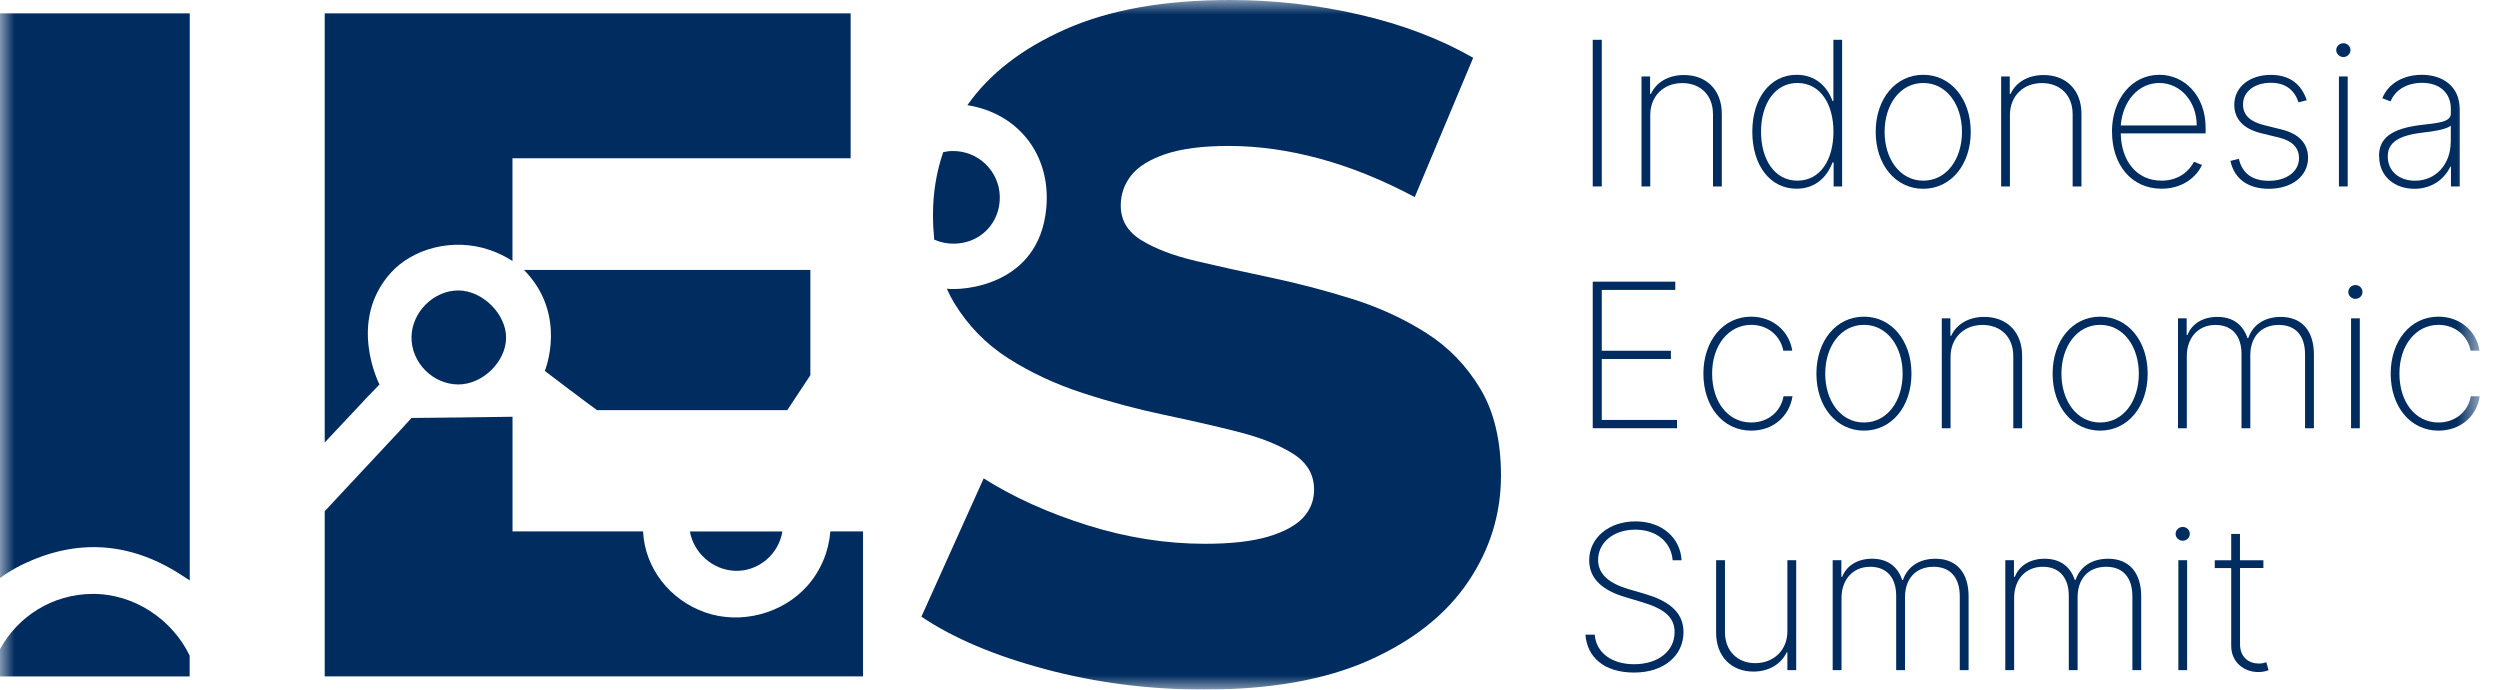 <svg width="87" height="24" viewBox="0 0 87 24" fill="none" xmlns="http://www.w3.org/2000/svg">
<g clip-path="url(#clip0_182_28497)">
<mask id="mask0_182_28497" style="mask-type:luminance" maskUnits="userSpaceOnUse" x="0" y="0" width="87" height="24">
<path d="M86.298 0H0V24H86.298V0Z" fill="white"/>
</mask>
<g mask="url(#mask0_182_28497)">
<path d="M55.742 6.488H55.427V1.385H55.742V6.488Z" fill="#002C5F"/>
<path d="M57.431 6.488H57.124V2.661H57.423V3.266H57.453C57.635 2.87 58.051 2.611 58.602 2.611C59.38 2.611 59.919 3.126 59.919 3.964V6.488H59.612V3.975C59.612 3.322 59.187 2.891 58.543 2.891C57.899 2.891 57.429 3.338 57.429 4.006V6.488H57.431Z" fill="#002C5F"/>
<path d="M60.98 4.585C60.98 3.43 61.594 2.603 62.525 2.603C63.187 2.603 63.593 3.021 63.772 3.515H63.802V1.385H64.106V6.488H63.81V5.653H63.772C63.588 6.147 63.184 6.567 62.522 6.567C61.587 6.567 60.98 5.742 60.98 4.582V4.585ZM63.804 4.582C63.804 3.605 63.337 2.888 62.549 2.888C61.76 2.888 61.284 3.62 61.284 4.582C61.284 5.544 61.752 6.287 62.549 6.287C63.345 6.287 63.804 5.563 63.804 4.582Z" fill="#002C5F"/>
<path d="M65.274 4.588C65.274 3.435 65.969 2.603 66.928 2.603C67.887 2.603 68.582 3.438 68.582 4.588C68.582 5.737 67.887 6.57 66.928 6.57C65.969 6.57 65.274 5.737 65.274 4.588ZM68.277 4.588C68.277 3.642 67.74 2.888 66.93 2.888C66.121 2.888 65.584 3.644 65.584 4.588C65.584 5.531 66.118 6.287 66.93 6.287C67.743 6.287 68.277 5.536 68.277 4.588Z" fill="#002C5F"/>
<path d="M69.948 6.488H69.64V2.661H69.94V3.266H69.969C70.15 2.87 70.568 2.611 71.118 2.611C71.895 2.611 72.435 3.126 72.435 3.964V6.488H72.128V3.975C72.128 3.322 71.703 2.891 71.059 2.891C70.415 2.891 69.945 3.338 69.945 4.006V6.488H69.948Z" fill="#002C5F"/>
<path d="M73.496 4.59C73.496 3.446 74.186 2.603 75.148 2.603C76.013 2.603 76.756 3.317 76.756 4.453V4.643H73.803C73.817 5.584 74.343 6.287 75.222 6.287C75.853 6.287 76.208 5.914 76.35 5.629L76.63 5.74C76.454 6.126 75.987 6.567 75.222 6.567C74.172 6.567 73.499 5.732 73.499 4.59H73.496ZM76.446 4.366C76.446 3.536 75.882 2.888 75.144 2.888C74.407 2.888 73.865 3.531 73.803 4.366H76.444H76.446Z" fill="#002C5F"/>
<path d="M79.989 3.56C79.847 3.142 79.553 2.881 79.024 2.881C78.456 2.881 78.057 3.187 78.057 3.636C78.057 4.001 78.3 4.236 78.803 4.358L79.399 4.506C80.008 4.656 80.32 4.997 80.32 5.492C80.32 6.126 79.762 6.57 78.955 6.57C78.233 6.57 77.753 6.224 77.619 5.6L77.913 5.526C78.025 6.028 78.378 6.292 78.95 6.292C79.583 6.292 80.005 5.965 80.005 5.502C80.005 5.148 79.775 4.902 79.316 4.789L78.699 4.638C78.065 4.485 77.753 4.138 77.753 3.647C77.753 3.029 78.284 2.606 79.024 2.606C79.679 2.606 80.088 2.926 80.275 3.488L79.989 3.562V3.56Z" fill="#002C5F"/>
<path d="M81.301 1.744C81.301 1.612 81.414 1.504 81.549 1.504C81.686 1.504 81.796 1.612 81.796 1.744C81.796 1.876 81.683 1.985 81.549 1.985C81.416 1.985 81.301 1.876 81.301 1.744ZM81.395 2.661H81.7V6.488H81.395V2.661Z" fill="#002C5F"/>
<path d="M82.789 5.433C82.789 4.796 83.233 4.471 84.267 4.347C84.857 4.278 85.29 4.247 85.29 3.953V3.795C85.29 3.24 84.911 2.883 84.288 2.883C83.738 2.883 83.342 3.15 83.193 3.528L82.904 3.42C83.126 2.87 83.684 2.603 84.283 2.603C84.972 2.603 85.6 2.976 85.6 3.813V6.488H85.293V5.798H85.272C85.071 6.226 84.636 6.57 84.021 6.57C83.353 6.57 82.794 6.16 82.794 5.433H82.789ZM85.288 4.936V4.374C85.127 4.506 84.673 4.574 84.294 4.617C83.447 4.717 83.094 4.971 83.094 5.444C83.094 5.967 83.503 6.289 84.042 6.289C84.769 6.289 85.285 5.713 85.285 4.936H85.288Z" fill="#002C5F"/>
<path d="M55.427 9.802H58.3V10.089H55.742V12.206H58.147V12.494H55.742V14.614H58.361V14.902H55.427V9.799V9.802Z" fill="#002C5F"/>
<path d="M59.278 13.004C59.278 11.868 59.962 11.02 60.94 11.02C61.672 11.02 62.258 11.498 62.372 12.204H62.059C61.961 11.688 61.525 11.305 60.943 11.305C60.157 11.305 59.582 12.013 59.582 12.999C59.582 13.985 60.133 14.703 60.943 14.703C61.509 14.703 61.966 14.344 62.068 13.789H62.38C62.268 14.497 61.699 14.986 60.943 14.986C59.954 14.986 59.278 14.14 59.278 13.004Z" fill="#002C5F"/>
<path d="M63.211 13.004C63.211 11.852 63.906 11.02 64.865 11.02C65.824 11.02 66.519 11.855 66.519 13.004C66.519 14.154 65.824 14.986 64.865 14.986C63.906 14.986 63.211 14.154 63.211 13.004ZM66.212 13.004C66.212 12.058 65.675 11.305 64.865 11.305C64.055 11.305 63.518 12.061 63.518 13.004C63.518 13.948 64.052 14.703 64.865 14.703C65.677 14.703 66.212 13.953 66.212 13.004Z" fill="#002C5F"/>
<path d="M67.882 14.904H67.574V11.078H67.874V11.683H67.903C68.084 11.287 68.502 11.028 69.052 11.028C69.83 11.028 70.37 11.543 70.37 12.381V14.904H70.062V12.391C70.062 11.739 69.637 11.308 68.993 11.308C68.349 11.308 67.879 11.754 67.879 12.423V14.904H67.882Z" fill="#002C5F"/>
<path d="M71.431 13.004C71.431 11.852 72.125 11.02 73.085 11.02C74.044 11.02 74.739 11.855 74.739 13.004C74.739 14.154 74.044 14.986 73.085 14.986C72.125 14.986 71.431 14.154 71.431 13.004ZM74.431 13.004C74.431 12.058 73.894 11.305 73.085 11.305C72.275 11.305 71.738 12.061 71.738 13.004C71.738 13.948 72.272 14.703 73.085 14.703C73.897 14.703 74.431 13.953 74.431 13.004Z" fill="#002C5F"/>
<path d="M75.797 11.078H76.096V11.656H76.125C76.275 11.273 76.651 11.028 77.162 11.028C77.721 11.028 78.062 11.313 78.212 11.768H78.239C78.391 11.316 78.795 11.028 79.369 11.028C80.117 11.028 80.524 11.527 80.524 12.336V14.904H80.216V12.336C80.216 11.696 79.901 11.308 79.305 11.308C78.664 11.308 78.311 11.749 78.311 12.359V14.904H78.004V12.315C78.004 11.72 77.704 11.308 77.098 11.308C76.491 11.308 76.101 11.76 76.101 12.391V14.904H75.794V11.078H75.797Z" fill="#002C5F"/>
<path d="M81.721 10.161C81.721 10.029 81.833 9.92 81.969 9.92C82.106 9.92 82.215 10.029 82.215 10.161C82.215 10.293 82.103 10.401 81.969 10.401C81.835 10.401 81.721 10.293 81.721 10.161ZM81.817 11.078H82.121V14.904H81.817V11.078Z" fill="#002C5F"/>
<path d="M83.196 13.004C83.196 11.868 83.879 11.02 84.858 11.02C85.59 11.02 86.175 11.498 86.29 12.204H85.977C85.879 11.688 85.443 11.305 84.86 11.305C84.075 11.305 83.5 12.013 83.5 12.999C83.5 13.985 84.05 14.703 84.86 14.703C85.427 14.703 85.884 14.344 85.985 13.789H86.298C86.186 14.497 85.617 14.986 84.86 14.986C83.872 14.986 83.196 14.14 83.196 13.004Z" fill="#002C5F"/>
<path d="M56.908 18.432C56.154 18.432 55.614 18.876 55.614 19.487C55.614 20.015 56.05 20.316 56.672 20.501L57.236 20.665C58.008 20.895 58.586 21.26 58.586 21.997C58.586 22.806 57.915 23.405 56.867 23.405C55.82 23.405 55.23 22.866 55.173 22.087H55.497C55.547 22.721 56.095 23.115 56.867 23.115C57.699 23.115 58.276 22.663 58.276 21.997C58.276 21.46 57.886 21.178 57.148 20.956L56.547 20.776C55.737 20.533 55.304 20.121 55.304 19.497C55.304 18.71 55.997 18.144 56.916 18.144C57.835 18.144 58.476 18.715 58.519 19.497H58.209C58.156 18.863 57.651 18.432 56.908 18.432Z" fill="#002C5F"/>
<path d="M62.201 19.494H62.508V23.321H62.201V22.7H62.177C61.995 23.094 61.573 23.371 61.02 23.371C60.261 23.371 59.721 22.856 59.721 22.018V19.494H60.029V22.008C60.029 22.645 60.462 23.078 61.081 23.078C61.701 23.078 62.201 22.65 62.201 21.965V19.494Z" fill="#002C5F"/>
<path d="M63.78 19.494H64.079V20.073H64.109C64.258 19.69 64.635 19.444 65.146 19.444C65.704 19.444 66.046 19.73 66.196 20.184H66.223C66.375 19.732 66.778 19.444 67.353 19.444C68.101 19.444 68.507 19.944 68.507 20.752V23.321H68.2V20.752C68.2 20.113 67.884 19.724 67.288 19.724C66.647 19.724 66.295 20.166 66.295 20.776V23.321H65.987V20.731C65.987 20.137 65.688 19.724 65.081 19.724C64.475 19.724 64.085 20.176 64.085 20.808V23.321H63.777V19.494H63.78Z" fill="#002C5F"/>
<path d="M69.787 19.494H70.086V20.073H70.116C70.265 19.69 70.642 19.444 71.152 19.444C71.711 19.444 72.053 19.73 72.203 20.184H72.229C72.381 19.732 72.785 19.444 73.36 19.444C74.108 19.444 74.514 19.944 74.514 20.752V23.321H74.207V20.752C74.207 20.113 73.891 19.724 73.296 19.724C72.654 19.724 72.301 20.166 72.301 20.776V23.321H71.994V20.731C71.994 20.137 71.695 19.724 71.088 19.724C70.482 19.724 70.092 20.176 70.092 20.808V23.321H69.784V19.494H69.787Z" fill="#002C5F"/>
<path d="M75.711 18.578C75.711 18.445 75.823 18.337 75.96 18.337C76.096 18.337 76.206 18.445 76.206 18.578C76.206 18.71 76.093 18.818 75.96 18.818C75.826 18.818 75.711 18.71 75.711 18.578ZM75.807 19.494H76.112V23.321H75.807V19.494Z" fill="#002C5F"/>
<path d="M78.768 19.767H77.953V22.417C77.953 22.88 78.266 23.091 78.608 23.091C78.72 23.091 78.795 23.07 78.87 23.046L78.945 23.324C78.848 23.358 78.744 23.387 78.586 23.387C78.103 23.387 77.646 23.057 77.646 22.475V19.769H77.074V19.497H77.646V18.58H77.951V19.497H78.766V19.769L78.768 19.767Z" fill="#002C5F"/>
<path d="M12.706 13.897C12.872 13.723 13.206 13.38 13.206 13.38C13.206 13.38 12.073 11.194 13.596 9.498C14.347 8.66 15.752 8.253 17.053 8.702C17.345 8.803 17.601 8.932 17.834 9.083V5.507H29.602V0.463H11.3V15.399C11.768 14.896 12.236 14.397 12.709 13.897H12.706Z" fill="#002C5F"/>
<path d="M25.578 19.864C26.39 19.896 27.103 19.286 27.226 18.495H24.009C24.137 19.235 24.795 19.835 25.578 19.864Z" fill="#002C5F"/>
<path d="M28.201 13.057V9.394H18.234C19.771 10.951 18.959 12.909 18.959 12.909C18.959 12.909 20.492 14.075 20.778 14.273H27.397C27.664 13.868 27.934 13.461 28.201 13.057Z" fill="#002C5F"/>
<path d="M34.793 6.844C34.777 5.951 34.034 5.238 33.139 5.256C33.032 5.256 32.925 5.272 32.824 5.296C32.586 5.983 32.468 6.712 32.468 7.481C32.468 7.78 32.484 8.065 32.511 8.34C32.722 8.432 32.957 8.483 33.203 8.48C34.12 8.467 34.809 7.759 34.793 6.842V6.844Z" fill="#002C5F"/>
<path d="M6.6 22.813C5.996 21.564 4.682 20.662 3.225 20.668C1.83 20.673 0.62 21.45 0 22.591V23.54H6.6V22.813Z" fill="#002C5F"/>
<path d="M14.32 11.738C14.315 12.621 15.063 13.374 15.944 13.379C16.794 13.382 17.607 12.592 17.612 11.754C17.617 10.932 16.794 10.113 15.96 10.108C15.092 10.102 14.325 10.866 14.32 11.741V11.738Z" fill="#002C5F"/>
<path d="M28.105 20.377C27.242 21.36 25.77 21.746 24.535 21.31C23.311 20.879 22.44 19.774 22.379 18.493H17.836V14.503C17.762 14.511 14.322 14.545 14.322 14.545C14.322 14.545 14.023 14.873 13.914 14.989C13.045 15.924 12.174 16.857 11.3 17.79V23.538H30.034V18.493H28.896C28.843 19.177 28.573 19.843 28.105 20.377Z" fill="#002C5F"/>
<path d="M51.518 13.533C51.039 12.732 50.412 12.082 49.634 11.588C48.856 11.094 47.996 10.697 47.05 10.401C46.104 10.105 45.161 9.857 44.218 9.659C43.272 9.46 42.406 9.268 41.618 9.083C40.83 8.895 40.196 8.655 39.718 8.358C39.239 8.063 39.002 7.661 39.002 7.156C39.002 6.76 39.125 6.408 39.368 6.102C39.611 5.795 40.012 5.547 40.568 5.359C41.123 5.172 41.855 5.079 42.767 5.079C43.787 5.079 44.846 5.227 45.933 5.523C47.021 5.819 48.122 6.266 49.233 6.858L51.267 2.011C50.112 1.35 48.795 0.851 47.317 0.51C45.84 0.169 44.335 0 42.801 0C40.511 0 38.601 0.341 37.067 1.023C35.563 1.691 34.427 2.571 33.663 3.663C33.671 3.663 33.679 3.663 33.684 3.663C35.448 3.953 36.584 5.401 36.41 7.249C36.156 9.952 33.497 10.118 32.949 10.047C33.024 10.216 33.107 10.377 33.198 10.531C33.687 11.334 34.32 11.982 35.098 12.476C35.875 12.97 36.736 13.371 37.682 13.678C38.625 13.987 39.571 14.238 40.514 14.437C41.457 14.635 42.321 14.833 43.098 15.031C43.876 15.229 44.509 15.483 44.998 15.79C45.487 16.099 45.73 16.514 45.73 17.042C45.73 17.415 45.602 17.74 45.348 18.015C45.092 18.289 44.685 18.509 44.132 18.675C43.576 18.839 42.844 18.924 41.933 18.924C40.578 18.924 39.215 18.709 37.85 18.281C36.485 17.853 35.277 17.309 34.232 16.648L32.065 21.46C33.177 22.208 34.614 22.819 36.383 23.289C38.149 23.762 39.988 23.997 41.901 23.997C44.212 23.997 46.128 23.656 47.651 22.975C49.174 22.293 50.318 21.387 51.085 20.255C51.852 19.124 52.234 17.888 52.234 16.548C52.234 15.34 51.996 14.333 51.518 13.533Z" fill="#002C5F"/>
<path d="M0.772 19.65C2.643 18.741 4.478 18.85 6.242 19.965C6.354 20.036 6.466 20.11 6.603 20.2V0.463H0V20.118C0.238 19.941 0.497 19.785 0.772 19.65Z" fill="#002C5F"/>
</g>
</g>
<defs>
<clipPath id="clip0_182_28497">
<rect width="86.298" height="24" fill="white"/>
</clipPath>
</defs>
</svg>

